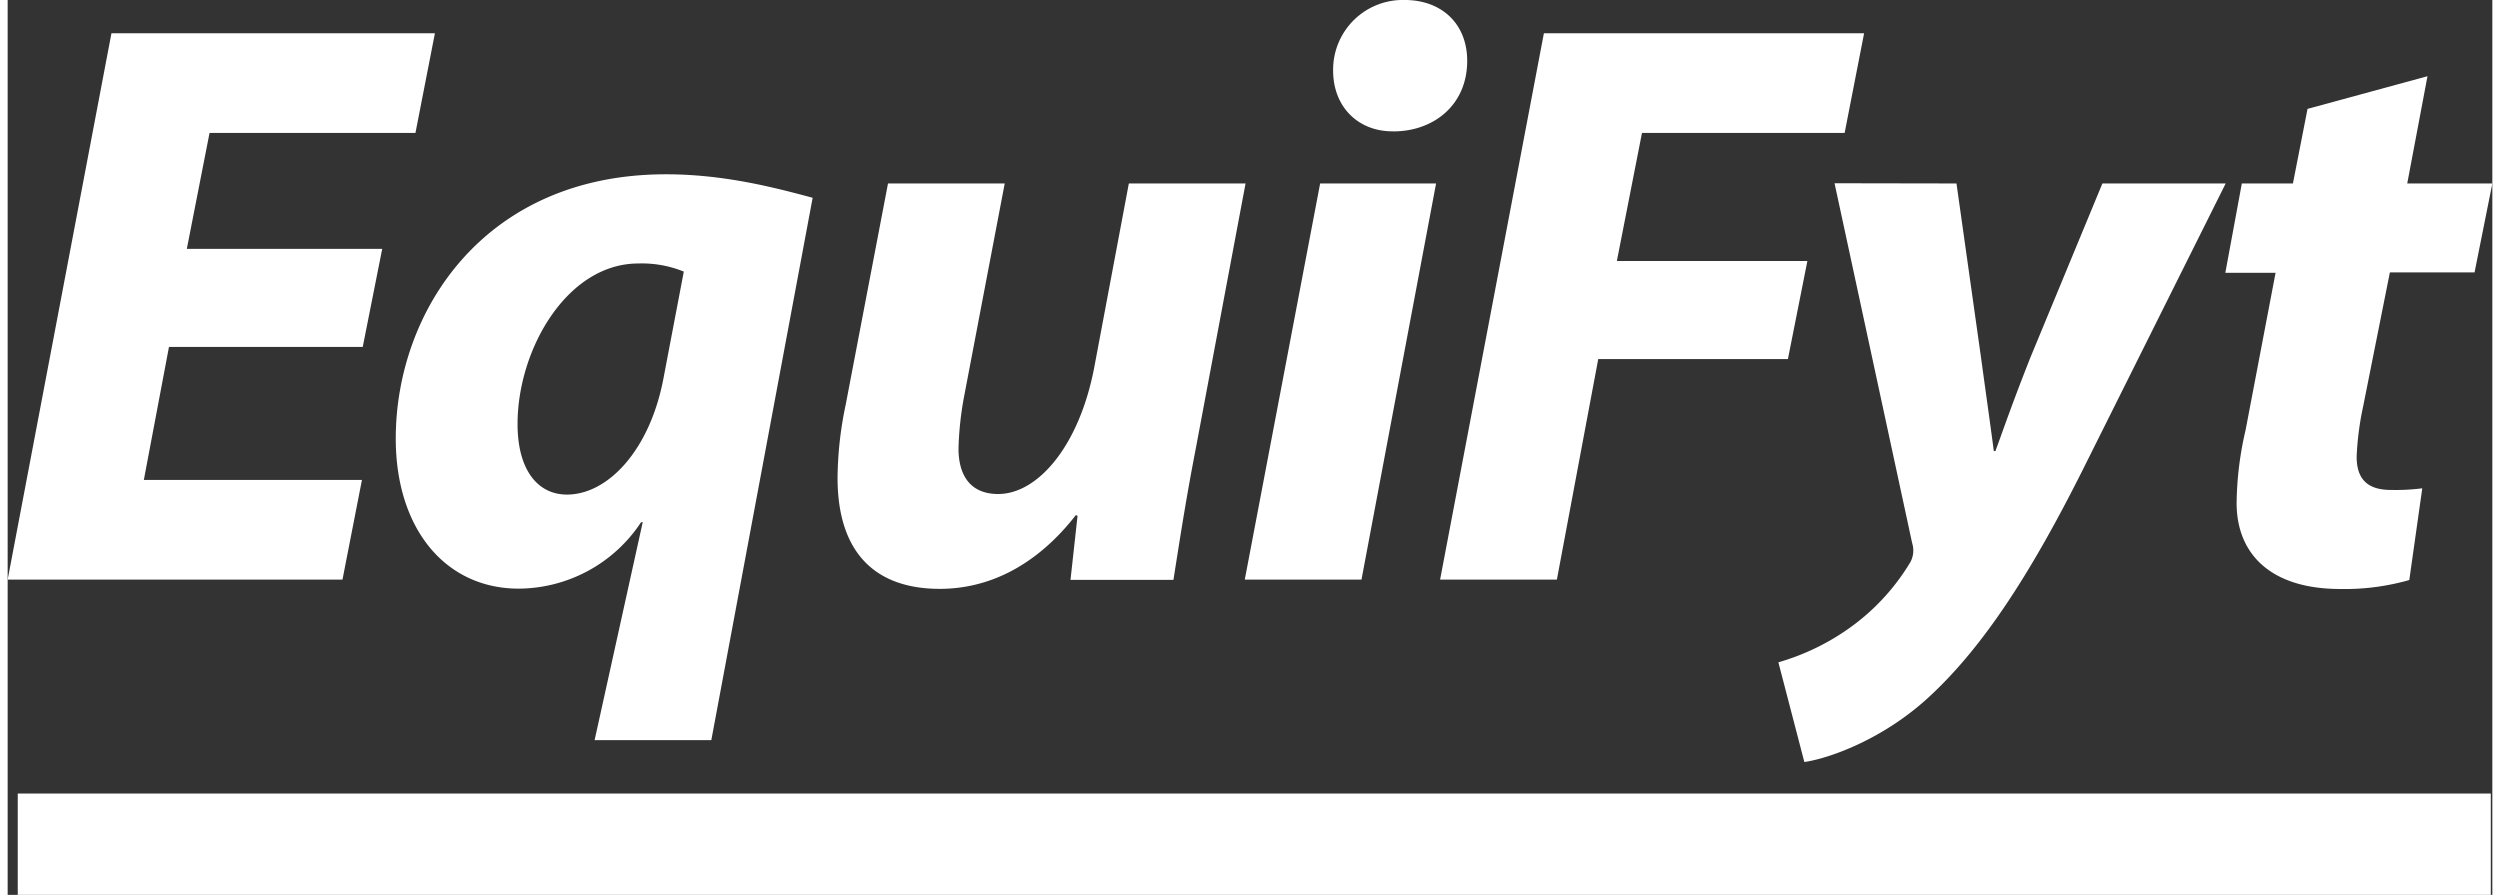 <svg xmlns="http://www.w3.org/2000/svg" viewBox="0 0 352.12 126.82" width="352" height="126"><rect x="0" y="0" width="352.12" height="126.82" fill="#333333" stroke="none"/><defs><style>.a{fill:#fff;}</style></defs><polygon class="a" points="14.71 4.71 0 82.14 47.45 82.14 50.21 68.01 19.3 68.01 22.86 49.17 50.32 49.17 53.08 35.27 25.39 35.27 28.61 18.84 57.79 18.84 60.55 4.71 14.71 4.71"/><path class="a" d="M83.18,104.89,90,74h-.23a20.91,20.91,0,0,1-17.35,9.42C62,83.41,55,74.91,55,62.15,55,44.23,67.44,24.7,93.29,24.7c8.15,0,15.28,1.84,20.79,3.33L99.72,104.89Zm12.64-66.4a15.75,15.75,0,0,0-6.44-1.15c-10.11,0-17.12,12.18-17.12,22.75,0,6.54,2.88,10,7,10,5.75,0,11.72-6.2,13.67-16.43Z"/><path class="a" d="M175.43,26l-7.12,37.92c-1.38,7.12-2.3,13.21-3.1,18.26H150.62l1-9.07-.23-.12c-5.74,7.36-12.52,10.46-19.3,10.46-9.08,0-14.48-5.06-14.48-15.74a51.81,51.81,0,0,1,1.15-10.34l6-31.37h16.54l-5.74,30.1a46.11,46.11,0,0,0-.81,7.47c0,3.56,1.49,6.44,5.63,6.44C146,70,151.88,63.19,154,52L158.89,26Z"/><path class="a" d="M175.32,82.14,186,26h16.43L191.86,82.14Zm20.91-63.53c-4.83,0-8.39-3.45-8.39-8.61A9.88,9.88,0,0,1,198,0c5.17,0,8.84,3.33,8.84,8.62,0,6.32-4.82,10-10.45,10Z"/><polygon class="a" points="217.71 4.71 263.09 4.71 260.33 18.84 231.61 18.84 228.05 36.99 255.05 36.99 252.29 50.89 225.41 50.89 219.55 82.14 203 82.14 217.71 4.71"/><path class="a" d="M276.18,26l3.45,24.47c.8,5.86,1.38,9.89,1.84,13.45h.23c1.26-3.45,2.53-7.13,4.94-13.22L296.86,26h17.47L294.22,66.29c-7.47,14.93-14.13,25.16-21.6,32.17-6.55,6.2-14.36,9-18,9.53l-3.68-14.13a33.14,33.14,0,0,0,9.53-4.48,31,31,0,0,0,9.2-9.76,3.5,3.5,0,0,0,.23-2.65l-11-51Z"/><path class="a" d="M342.93,10.8,340.06,26h12.06L349.6,38.6h-12l-3.79,19a41.77,41.77,0,0,0-.92,7.12c0,2.76,1.15,4.71,4.82,4.71a29.25,29.25,0,0,0,4.48-.23l-1.84,13a33.31,33.31,0,0,1-9.76,1.27c-10,0-14.71-5.06-14.71-12.18a47.32,47.32,0,0,1,1.27-10.34l4.25-22.29h-7.12L316.62,26h7.24l2.07-10.57Z"/><rect class="a" x="1.43" y="112.46" width="350.47" height="14.36"/></svg>